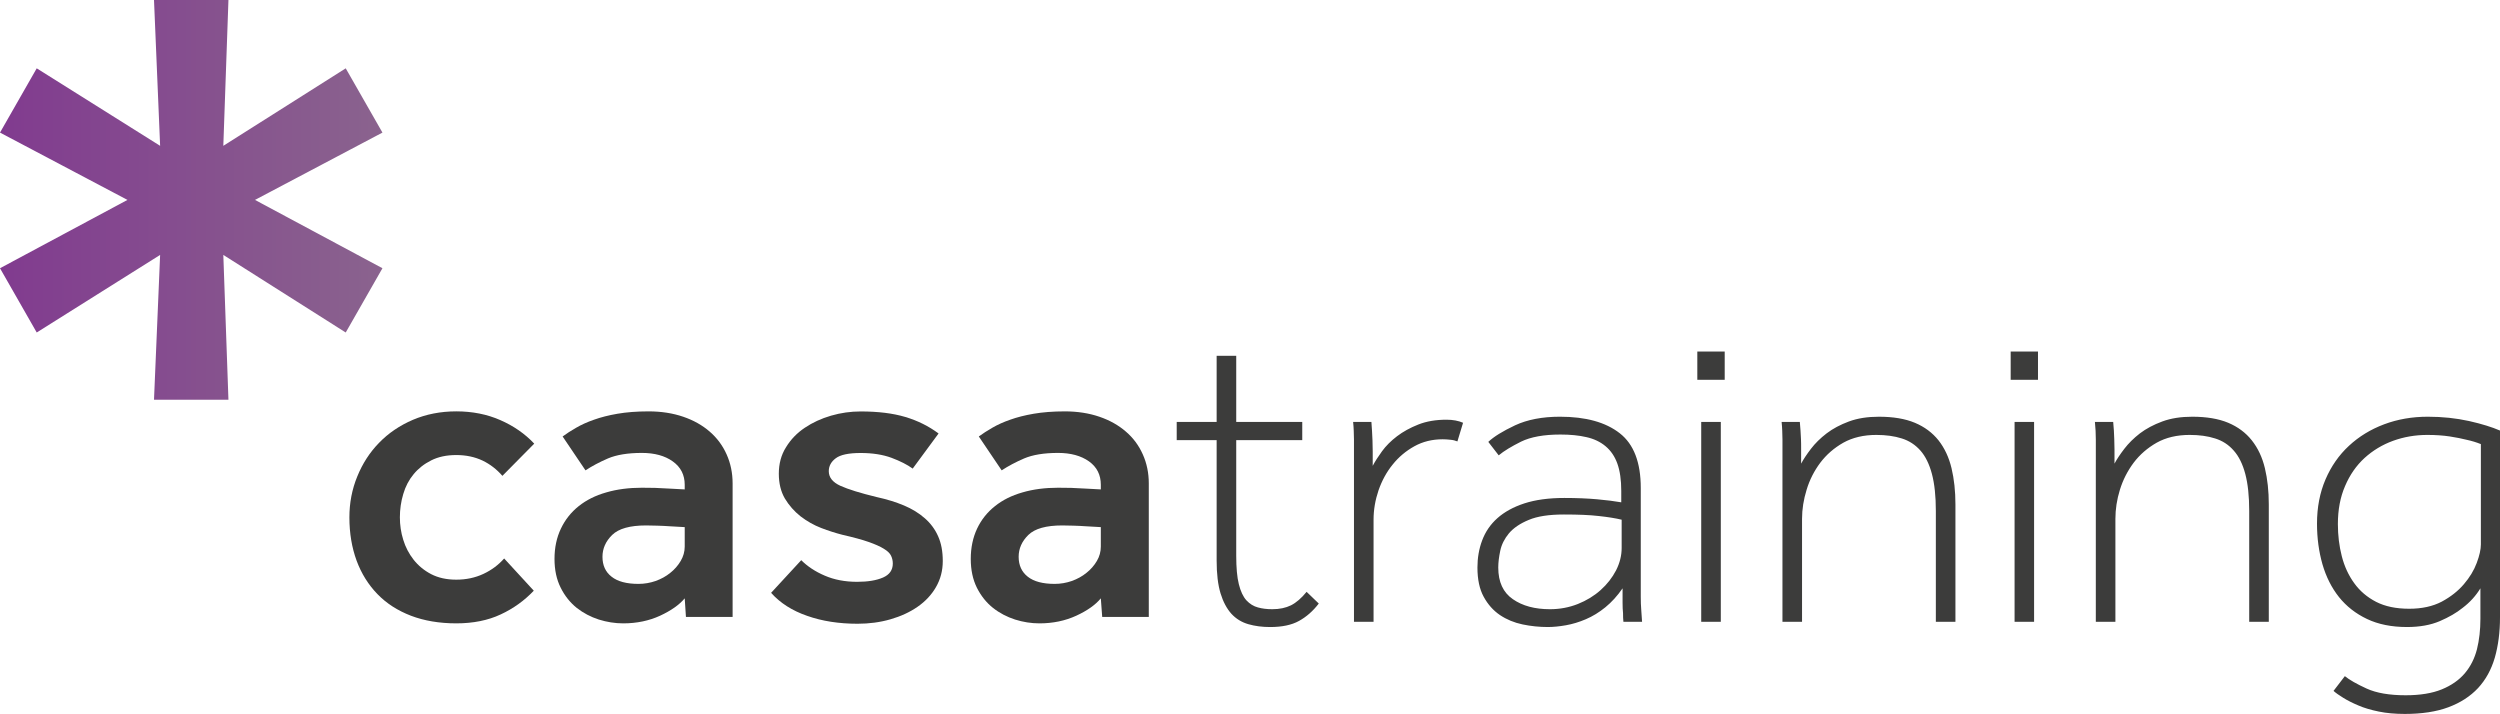 <?xml version="1.0" encoding="UTF-8"?>
<!DOCTYPE svg PUBLIC "-//W3C//DTD SVG 1.1//EN" "http://www.w3.org/Graphics/SVG/1.1/DTD/svg11.dtd">
<!-- Creator: CorelDRAW X7 -->
<svg xmlns="http://www.w3.org/2000/svg" xml:space="preserve" width="420.105mm" height="119.974mm" version="1.1" style="shape-rendering:geometricPrecision; text-rendering:geometricPrecision; image-rendering:optimizeQuality; fill-rule:evenodd; clip-rule:evenodd"
viewBox="0 0 32678 9332"
 xmlns:xlink="http://www.w3.org/1999/xlink">
 <defs>
  <style type="text/css">
   <![CDATA[
    .fil1 {fill:#3C3C3B;fill-rule:nonzero}
    .fil2 {fill:url(#id0)}
    .fil0 {fill:url(#id1)}
   ]]>
  </style>
  <linearGradient id="id0" gradientUnits="userSpaceOnUse" x1="4998.73" y1="2612.63" x2="-0" y2="2612.63">
   <stop offset="0" style="stop-opacity:1; stop-color:#8A638E"/>
   <stop offset="1" style="stop-opacity:1; stop-color:#813B8F"/>
  </linearGradient>
  <linearGradient id="id1" gradientUnits="userSpaceOnUse" xlink:href="#id0" x1="21794.8" y1="3681.51" x2="21005.3" y2="3681.51">
  </linearGradient>
 </defs>
<symbol id="Fm0-21-0" viewBox="21005 3269 790 825">
 <polygon class="fil0" points="21323,4094 21477,4094 21466,3795 21719,3955 21795,3823 21532,3682 21795,3543 21719,3410 21466,3570 21477,3269 21323,3269 21336,3570 21081,3410 21005,3543 21268,3682 21005,3823 21081,3955 21336,3795 "/>
</symbol>
 <g id="Camada_x0020_1">
  <path class="fil1" d="M6977 7721c-122,129 -266,233 -432,310 -166,78 -360,117 -581,117 -222,0 -420,-34 -593,-100 -174,-67 -320,-161 -438,-283 -118,-122 -209,-267 -272,-437 -62,-170 -94,-358 -94,-565 0,-189 34,-367 103,-535 68,-168 163,-315 285,-440 122,-126 269,-226 441,-300 172,-73 361,-111 568,-111 210,0 402,38 575,114 174,76 322,178 444,308l-416 421c-74,-85 -160,-152 -260,-200 -100,-47 -214,-72 -343,-72 -126,0 -235,23 -328,70 -92,46 -168,106 -229,180 -61,73 -107,160 -136,260 -30,100 -44,201 -44,305 0,99 14,197 44,293 29,96 75,183 136,261 61,77 137,140 229,188 93,48 202,72 328,72 129,0 247,-25 354,-75 107,-50 197,-117 272,-202l387 421z"/>
  <path class="fil1" d="M8950 6890c-67,-4 -132,-7 -194,-11 -52,-4 -107,-6 -164,-8 -57,-2 -106,-3 -147,-3 -210,0 -358,41 -443,124 -85,83 -127,179 -127,286 0,111 39,198 119,260 79,63 197,94 351,94 78,0 153,-13 225,-38 72,-26 136,-61 191,-106 56,-44 101,-96 136,-155 35,-59 53,-122 53,-188l0 -255zm0 931c-71,85 -178,160 -322,227 -144,66 -305,100 -482,100 -107,0 -213,-17 -319,-50 -105,-34 -201,-84 -288,-152 -86,-69 -157,-157 -210,-264 -54,-107 -81,-232 -81,-376 0,-148 28,-280 84,-397 55,-116 133,-214 232,-293 100,-80 220,-140 361,-180 140,-41 295,-61 465,-61 52,0 109,1 172,2 62,3 123,5 182,9 67,4 135,7 206,11l0 -61c0,-129 -52,-231 -156,-305 -103,-74 -238,-111 -404,-111 -185,0 -332,25 -443,72 -111,48 -209,100 -294,156l-299 -443c51,-38 111,-76 177,-114 67,-39 144,-74 233,-105 89,-32 191,-58 307,-78 116,-20 252,-31 407,-31 167,0 317,24 452,70 135,46 250,111 346,194 96,83 170,182 222,299 52,116 78,243 78,379l0 1745 -610 0 -16 -243z"/>
  <path class="fil1" d="M10473 7322c81,81 183,149 307,202 124,54 266,81 424,81 141,0 253,-19 338,-56 85,-37 128,-98 128,-183 0,-37 -8,-71 -23,-102 -14,-31 -46,-62 -94,-91 -48,-30 -114,-59 -199,-89 -85,-30 -200,-61 -344,-94 -89,-23 -181,-52 -277,-89 -96,-37 -185,-88 -269,-152 -82,-65 -151,-143 -205,-233 -53,-91 -79,-199 -79,-324 0,-129 30,-245 94,-346 62,-102 144,-187 246,-255 101,-68 216,-121 343,-158 128,-37 256,-55 386,-55 229,0 423,24 584,72 161,48 306,120 435,216l-338 459c-70,-51 -163,-98 -277,-141 -114,-42 -249,-63 -404,-63 -156,0 -264,23 -325,69 -61,46 -91,102 -91,169 0,81 51,145 152,191 102,46 260,95 474,147 133,29 252,66 357,110 106,45 196,100 272,167 76,66 134,145 174,235 41,91 61,199 61,324 0,126 -30,239 -89,341 -58,101 -139,187 -240,257 -102,71 -220,125 -355,164 -135,39 -278,58 -430,58 -243,0 -463,-34 -658,-103 -197,-68 -353,-168 -472,-301l394 -427z"/>
  <path class="fil1" d="M14389 6890c-66,-4 -130,-7 -193,-11 -52,-4 -107,-6 -164,-8 -57,-2 -106,-3 -147,-3 -210,0 -358,41 -443,124 -85,83 -127,179 -127,286 0,111 40,198 119,260 79,63 197,94 352,94 77,0 152,-13 224,-38 72,-26 136,-61 191,-106 56,-44 101,-96 136,-155 35,-59 52,-122 52,-188l0 -255zm0 931c-70,85 -176,160 -321,227 -144,66 -304,100 -482,100 -107,0 -213,-17 -318,-50 -105,-34 -202,-84 -288,-152 -87,-69 -157,-157 -211,-264 -53,-107 -80,-232 -80,-376 0,-148 28,-280 83,-397 55,-116 133,-214 233,-293 99,-80 220,-140 360,-180 140,-41 295,-61 465,-61 52,0 109,1 172,2 63,3 123,5 183,9 66,4 134,7 204,11l0 -61c0,-129 -51,-231 -154,-305 -104,-74 -239,-111 -405,-111 -185,0 -332,25 -443,72 -111,48 -209,100 -294,156l-299 -443c52,-38 111,-76 177,-114 67,-39 144,-74 233,-105 89,-32 191,-58 307,-78 117,-20 253,-31 408,-31 166,0 316,24 451,70 135,46 250,111 346,194 97,83 170,182 222,299 52,116 78,243 78,379l0 1745 -609 0 -18 -243z"/>
  <polygon class="fil2" points="0,3506 1666,2613 0,1733 480,893 2093,1906 2013,0 2986,0 2919,1906 4519,893 4999,1733 3333,2613 4999,3506 4519,4346 2919,3332 2986,5225 2013,5225 2093,3332 480,4346 "/>
  <path class="fil1" d="M15903 5753l-522 0 0 -238 522 0 0 -864 256 0 0 864 863 0 0 238 -863 0 0 1511c0,156 11,280 34,372 23,93 56,163 99,211 44,47 94,78 151,93 57,16 119,23 187,23 95,0 176,-17 245,-51 68,-34 136,-93 204,-176l159 153c-76,99 -162,174 -258,227 -97,54 -223,80 -378,80 -102,0 -197,-12 -284,-37 -87,-25 -161,-70 -222,-136 -60,-67 -108,-156 -142,-267 -34,-112 -51,-255 -51,-429l0 -1574zm1795 313c0,-72 0,-134 0,-185 0,-51 0,-96 0,-136 0,-40 -1,-78 -3,-114 -1,-36 -4,-75 -8,-116l239 0c3,41 6,81 8,119 2,38 4,79 6,122 2,44 3,92 3,145 0,53 0,116 0,188 30,-57 71,-121 122,-191 51,-70 116,-135 196,-196 79,-60 172,-111 278,-153 106,-42 229,-63 369,-63 84,0 156,14 216,40l-74 244c-26,-11 -57,-19 -93,-22 -36,-4 -70,-6 -100,-6 -136,0 -259,30 -369,91 -110,61 -205,140 -284,239 -80,98 -141,211 -185,337 -43,127 -65,255 -65,384l0 1335 -256 0 0 -2062zm3499 727c-79,-19 -178,-35 -298,-48 -119,-14 -271,-20 -457,-20 -193,0 -347,23 -460,71 -114,47 -200,106 -259,176 -58,70 -96,146 -113,227 -17,81 -26,154 -26,219 0,189 64,327 191,414 126,88 288,131 485,131 129,0 250,-23 364,-68 113,-45 213,-106 298,-182 85,-76 152,-162 202,-258 49,-97 73,-194 73,-293l0 -369zm23 1335c-4,-34 -5,-72 -5,-114 -4,-38 -6,-83 -6,-136 0,-53 0,-116 0,-188 -68,99 -143,181 -225,248 -81,66 -166,118 -255,156 -89,38 -176,64 -261,79 -86,15 -164,23 -236,23 -110,0 -220,-11 -330,-34 -110,-23 -208,-64 -295,-122 -87,-59 -158,-138 -213,-239 -55,-100 -82,-228 -82,-383 0,-125 20,-244 62,-355 42,-112 108,-209 199,-290 91,-81 208,-146 352,-193 144,-47 318,-71 523,-71 159,0 301,6 426,17 125,11 231,25 318,40l0 -148c0,-144 -17,-263 -51,-358 -34,-95 -86,-170 -154,-227 -68,-57 -151,-97 -250,-119 -98,-23 -212,-34 -340,-34 -216,0 -388,31 -515,93 -126,63 -224,122 -292,179l-136 -176c72,-68 188,-140 349,-216 161,-75 357,-113 588,-113 337,0 597,72 781,216 184,143 275,382 275,715l0 1205c0,75 0,146 0,213 0,66 2,124 6,173 4,60 8,113 11,159l-244 0zm966 -3533l358 0 0 369 -358 0 0 -369zm51 920l256 0 0 2613 -256 0 0 -2613zm1062 551c0,-72 0,-134 0,-185 0,-51 0,-96 0,-136 0,-40 -1,-78 -3,-114 -1,-36 -4,-75 -8,-116l238 0c4,41 7,79 9,113 2,35 4,71 6,111 2,40 2,85 2,137 0,51 0,112 0,184 31,-57 73,-121 128,-193 55,-72 123,-139 205,-202 81,-62 179,-114 292,-156 114,-42 245,-62 392,-62 186,0 342,26 469,79 127,53 230,130 310,230 79,101 136,222 170,364 34,142 51,300 51,474l0 1534 -256 0 0 -1449c0,-193 -17,-354 -51,-483 -34,-128 -84,-231 -150,-306 -67,-76 -148,-129 -244,-159 -97,-31 -208,-46 -333,-46 -166,0 -310,34 -432,102 -121,69 -221,156 -301,262 -79,106 -139,223 -178,352 -40,129 -60,256 -60,381l0 1346 -256 0 0 -2062zm2983 -1471l357 0 0 369 -357 0 0 -369zm51 920l255 0 0 2613 -255 0 0 -2613zm1062 551c0,-72 0,-134 0,-185 0,-51 0,-96 0,-136 0,-40 -1,-78 -3,-114 -2,-36 -5,-75 -9,-116l239 0c4,41 7,79 9,113 2,35 3,71 5,111 2,40 3,85 3,137 0,51 0,112 0,184 30,-57 73,-121 128,-193 55,-72 123,-139 204,-202 82,-62 179,-114 293,-156 114,-42 244,-62 392,-62 185,0 342,26 469,79 126,53 230,130 309,230 80,101 137,222 171,364 34,142 51,300 51,474l0 1534 -256 0 0 -1449c0,-193 -17,-354 -51,-483 -34,-128 -84,-231 -151,-306 -66,-76 -147,-129 -244,-159 -96,-31 -207,-46 -332,-46 -167,0 -311,34 -432,102 -121,69 -221,156 -301,262 -79,106 -139,223 -179,352 -40,129 -59,256 -59,381l0 1346 -256 0 0 -2062zm5033 -261c-57,-23 -119,-42 -188,-57 -60,-15 -133,-30 -218,-43 -86,-13 -183,-20 -293,-20 -159,0 -309,26 -449,77 -140,51 -264,126 -372,224 -108,99 -193,221 -255,367 -63,145 -94,311 -94,497 0,147 17,288 51,420 34,133 88,250 162,352 74,103 169,184 287,245 117,60 261,90 432,90 166,0 308,-31 426,-93 117,-63 213,-139 289,-228 76,-89 132,-181 168,-278 36,-96 54,-177 54,-241l0 -1312zm-1778 3033c60,49 155,103 284,162 129,59 299,88 511,88 189,0 347,-26 472,-77 125,-51 225,-121 301,-210 75,-89 128,-194 159,-315 30,-121 45,-254 45,-398l0 -398c-60,99 -138,184 -233,256 -79,64 -179,122 -298,173 -119,51 -262,77 -429,77 -201,0 -375,-35 -522,-105 -148,-70 -270,-166 -367,-287 -96,-121 -168,-264 -216,-429 -47,-165 -71,-342 -71,-531 0,-212 37,-404 111,-577 74,-172 176,-319 307,-440 130,-121 284,-215 460,-281 176,-66 366,-99 571,-99 189,0 368,19 537,56 168,38 303,80 406,125l0 2443c0,193 -23,368 -68,526 -46,157 -119,289 -219,397 -101,108 -229,191 -386,250 -158,59 -348,88 -571,88 -125,0 -239,-10 -341,-31 -102,-21 -191,-47 -267,-80 -76,-32 -141,-65 -196,-99 -55,-34 -98,-64 -128,-91l148 -193z"/>
 </g>
</svg>
